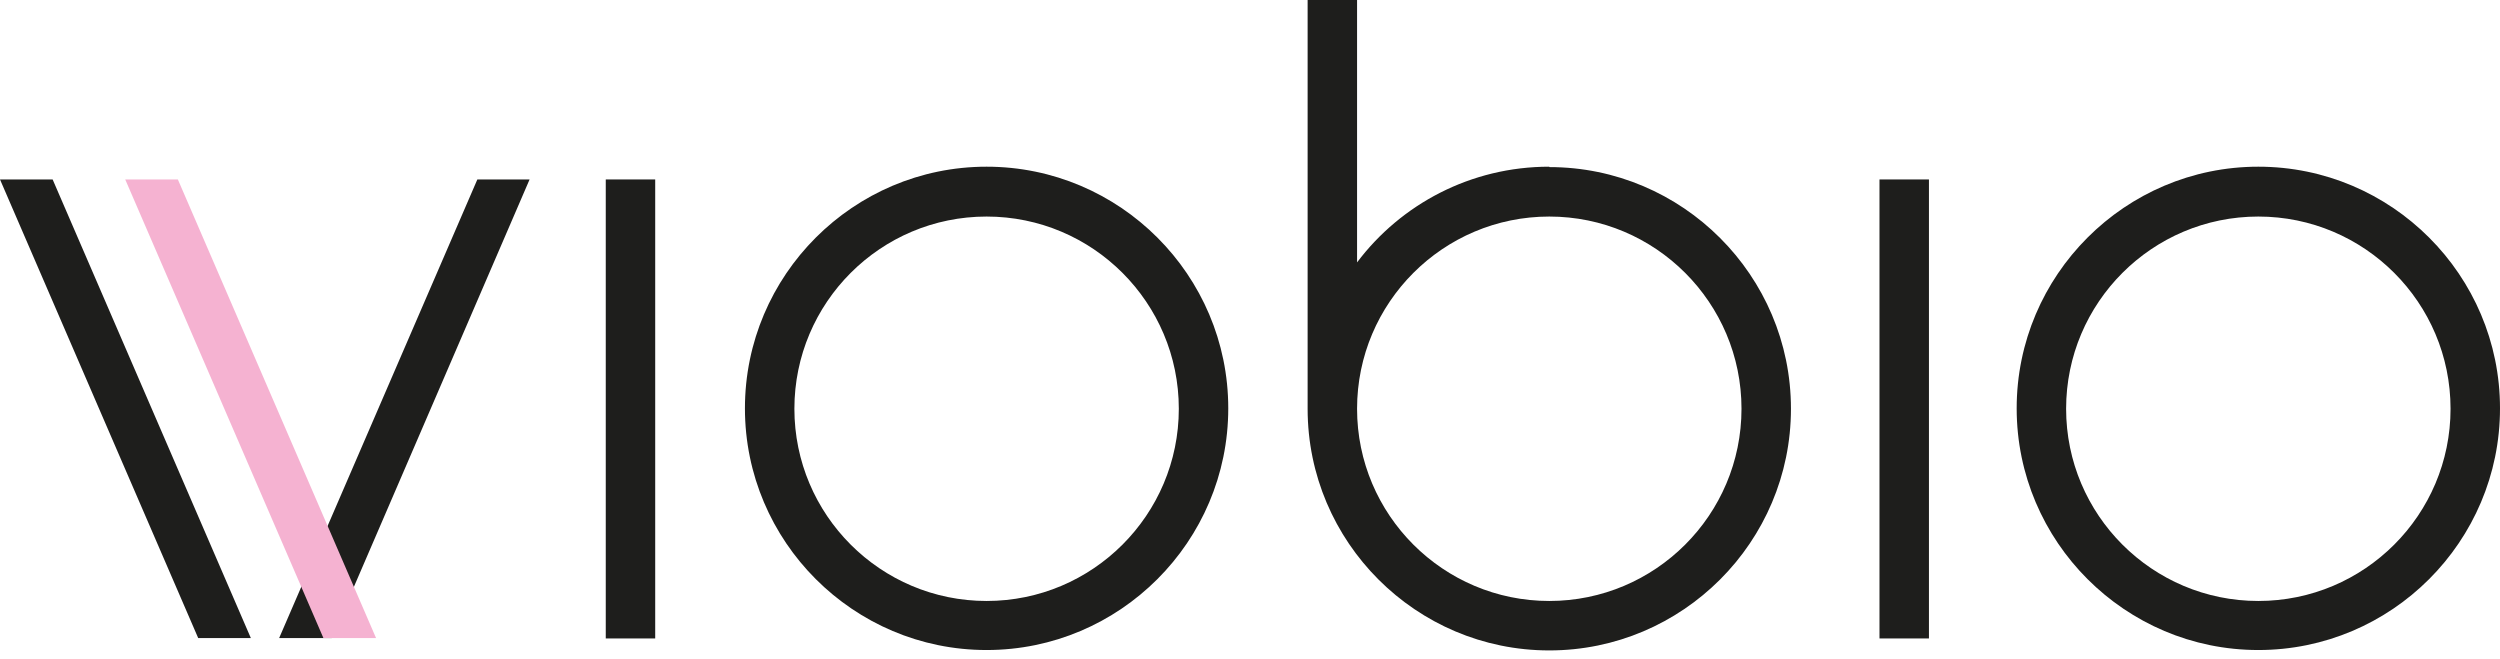 <svg width="220" height="58" viewBox="0 0 220 58" fill="none" xmlns="http://www.w3.org/2000/svg">
  <g clip-path="url(#clip0_1_49)">
    <path d="M57.658 15.792H53.307V56.184H57.658V15.792Z" fill="#1E1E1C"/>
    <path d="M42.007 15.792L24.565 56.149H29.198L46.604 15.792H42.007Z" fill="#1E1E1C"/>
    <path d="M4.632 15.792L22.074 56.149H17.441L0 15.792H4.632Z" fill="#1E1E1C"/>
    <path d="M15.652 15.792L33.093 56.149H28.461L11.02 15.792H15.652Z" fill="#F5B2D1"/>
    <path d="M169.747 15.792H165.395V56.184H169.747V15.792Z" fill="#1E1E1C"/>
    <path d="M86.821 14.669C75.1 14.669 65.554 24.214 65.554 35.935C65.554 47.657 75.1 57.202 86.821 57.202C98.542 57.202 108.087 47.657 108.087 35.935C108.087 24.214 98.542 14.669 86.821 14.669ZM86.821 52.886C77.486 52.886 69.906 45.305 69.906 35.971C69.906 26.636 77.486 19.056 86.821 19.056C96.156 19.056 103.736 26.636 103.736 35.971C103.736 45.305 96.156 52.886 86.821 52.886Z" fill="#1E1E1C"/>
    <path d="M198.733 14.669C187.012 14.669 177.467 24.214 177.467 35.935C177.467 47.657 187.012 57.202 198.733 57.202C210.455 57.202 220 47.657 220 35.935C220 24.214 210.455 14.669 198.733 14.669ZM198.733 52.886C189.399 52.886 181.818 45.305 181.818 35.971C181.818 26.636 189.399 19.056 198.733 19.056C208.068 19.056 215.648 26.636 215.648 35.971C215.648 45.305 208.068 52.886 198.733 52.886Z" fill="#1E1E1C"/>
    <path d="M136.337 14.669C129.424 14.669 123.283 17.968 119.422 23.091V0H115.071V35.971C115.071 47.692 124.616 57.237 136.337 57.237C148.059 57.237 157.604 47.692 157.604 35.971C157.604 24.25 148.059 14.704 136.337 14.704V14.669ZM136.337 52.886C127.003 52.886 119.422 45.306 119.422 35.971C119.422 26.636 127.003 19.056 136.337 19.056C145.672 19.056 153.252 26.636 153.252 35.971C153.252 45.306 145.672 52.886 136.337 52.886Z" fill="#1E1E1C"/>
  </g>
  <defs>
    <clipPath id="clip0_1_49">
      <rect width="220" height="57.237" fill="white"/>
    </clipPath>
  </defs>
</svg>
